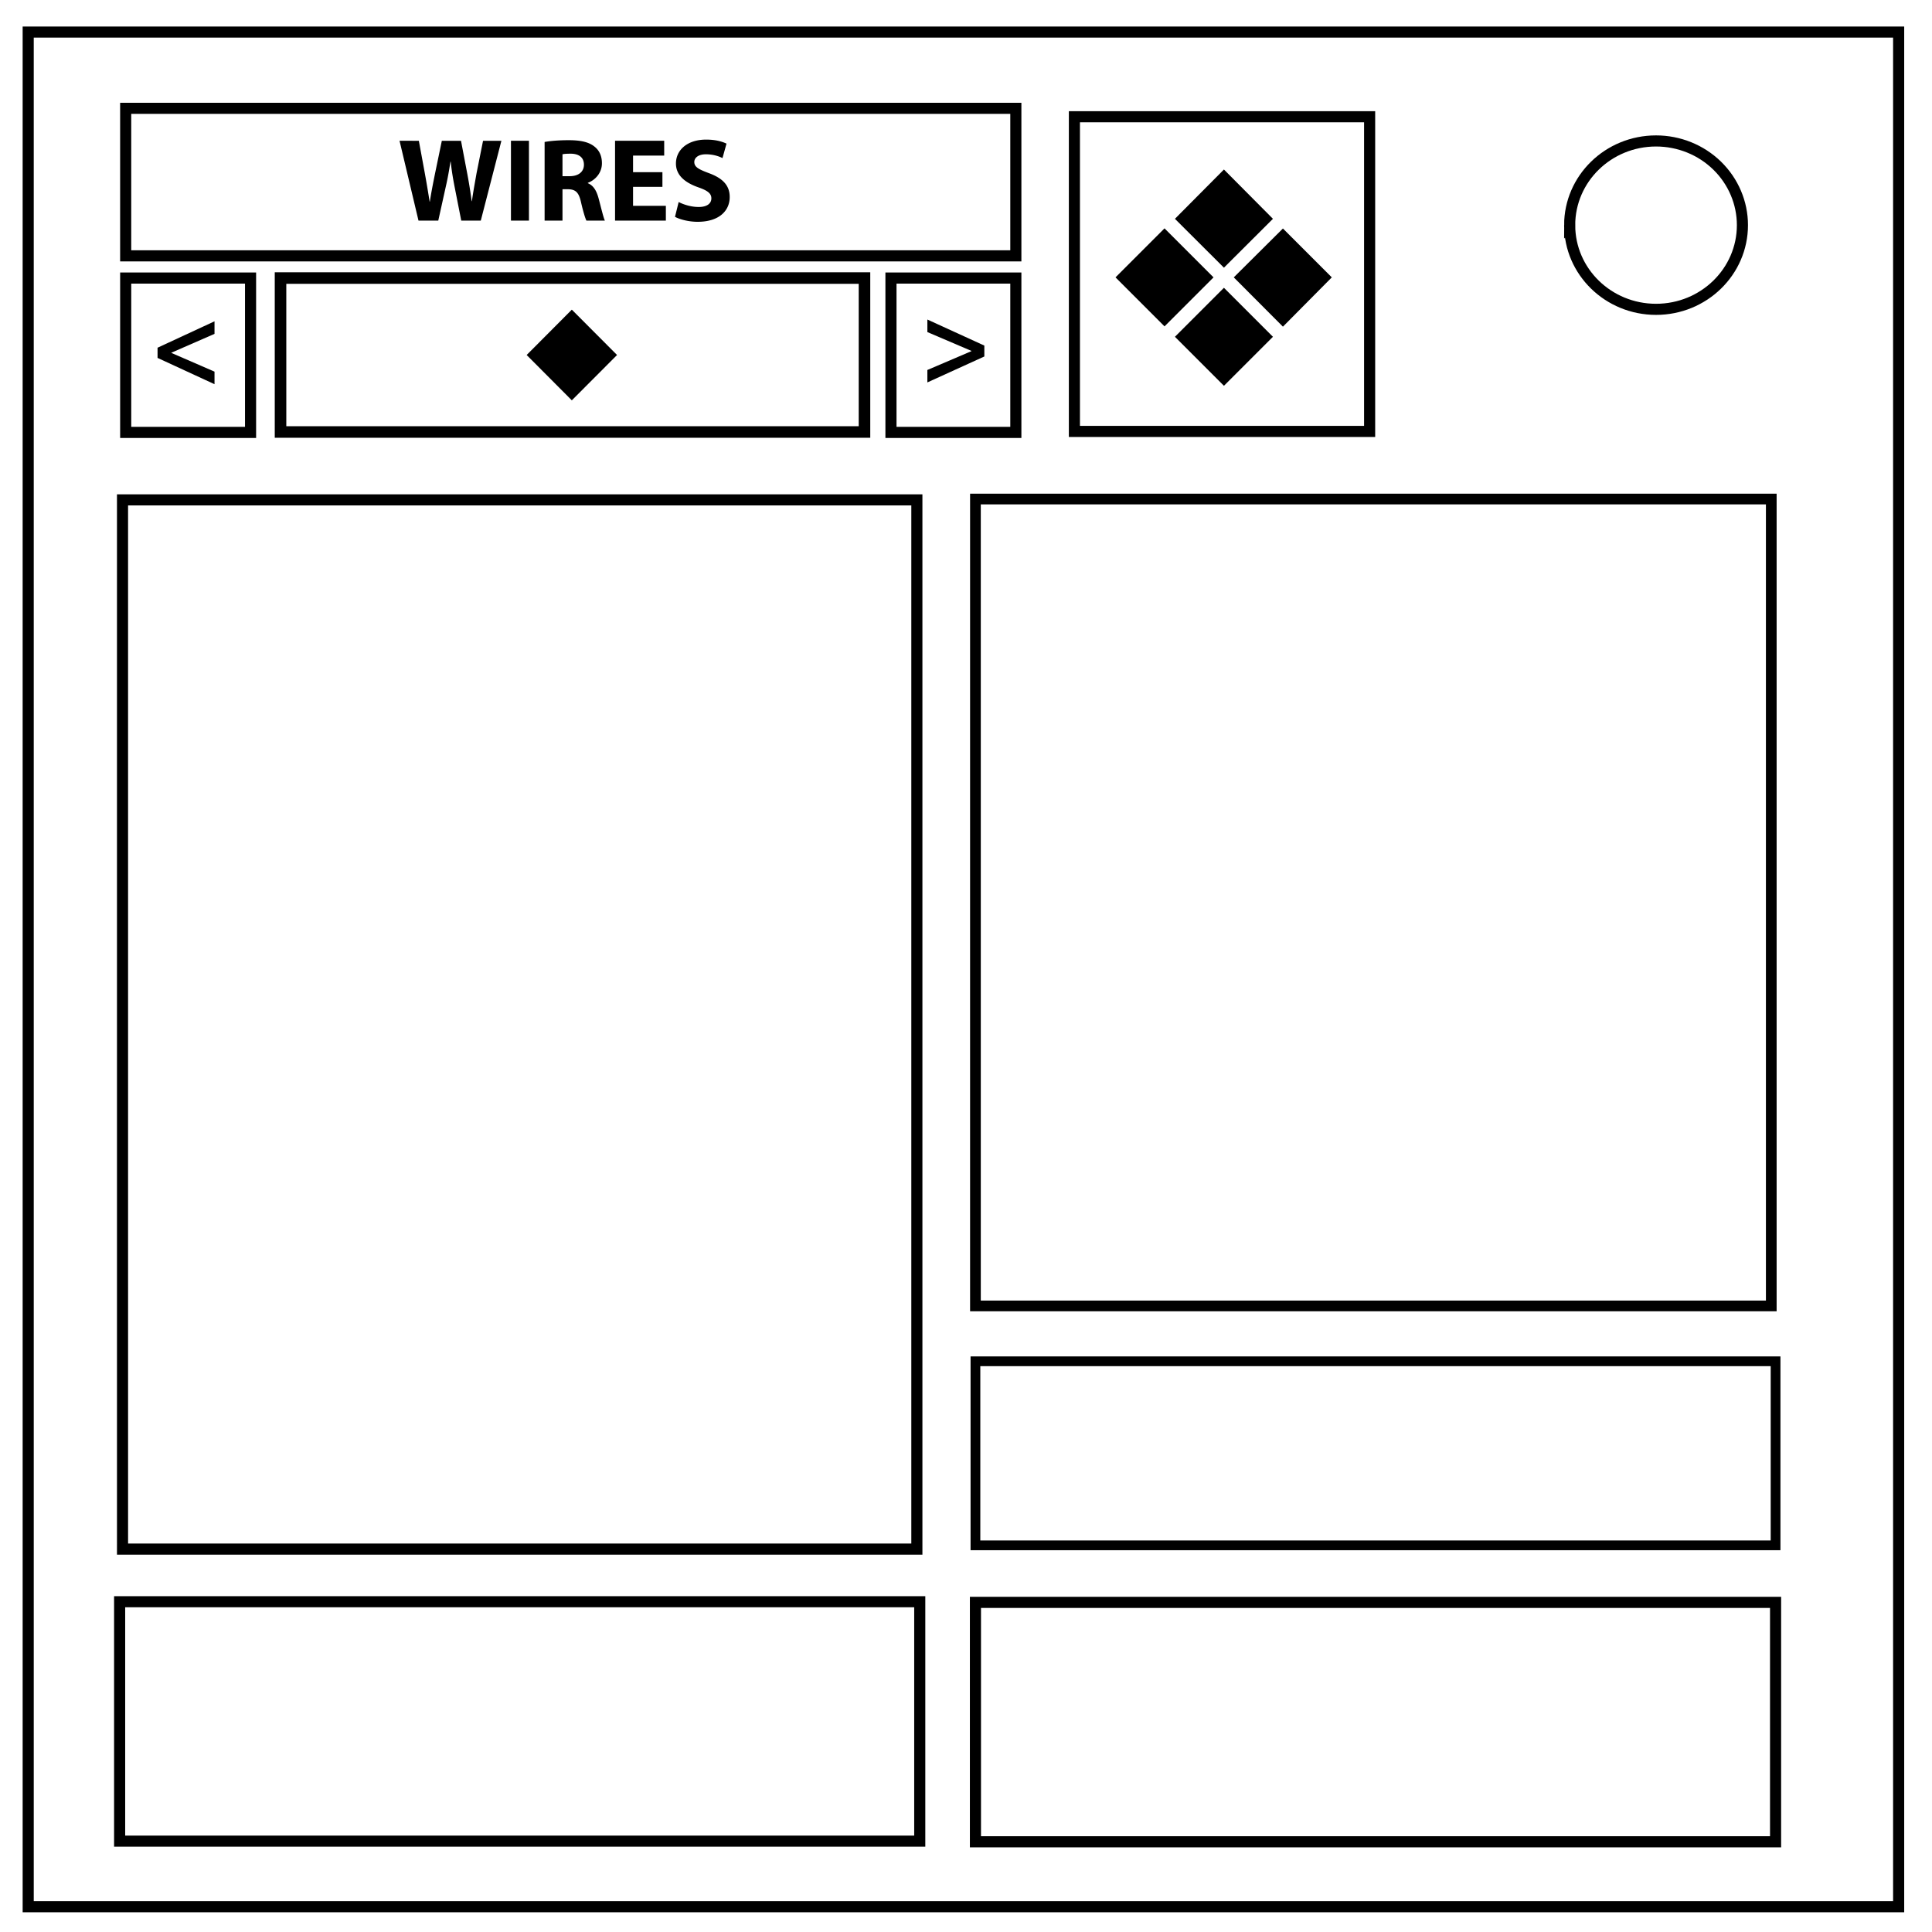 <svg xmlns="http://www.w3.org/2000/svg" viewBox="0 0 348 348" fill="none"><path d="M5.079 5.776h336.913v337.67H5.08z" stroke-width="2" stroke="#000"/><path d="M282.734 40.554c0-8.376 6.966-15.165 15.56-15.165 4.126 0 8.084 1.597 11.001 4.441 2.918 2.844 4.558 6.702 4.558 10.724 0 8.376-6.966 15.165-15.56 15.165-8.593 0-15.559-6.79-15.559-15.165zM22.638 19.512h160.34v26.571H22.638zM22.639 50.083h22.493v27.805H22.64zM160.484 50.083h22.494v27.805h-22.494z" stroke-width="2" stroke="#000"/><path d="M50.53 50.083h105.185V77.81H50.531z" stroke="#000" stroke-width="2.079"/><path d="M193.526 21.029h53.177V77.71h-53.177z" stroke="#000" stroke-width="2"/><path d="M175.7 89.888h143.35v145.34H175.7z" stroke="#000" stroke-width="1.927"/><path d="M22.068 90.038H165.15V279.03H22.07zM21.548 288.51H165.67v43.125H21.548zM175.7 288.626h144.124v43.126H175.7z" stroke="#000" stroke-width="2"/><path d="M175.7 245.201h144.124v33.153H175.7z" stroke="#000" stroke-width="1.754"/><g style="line-height:1.25;-inkscape-font-specification:'Special Elite'"><path style="-inkscape-font-specification:'Myriad Pro'" d="M127.195 25.145c-3.37 0-5.441 1.857-5.441 4.31 0 2.09 1.58 3.412 3.969 4.266 1.728.597 2.41 1.11 2.41 2.006 0 .938-.79 1.556-2.283 1.556-1.387 0-2.753-.448-3.606-.896l-.66 2.668c.81.448 2.432.896 4.074.896 3.947 0 5.781-2.048 5.781-4.459 0-2.026-1.172-3.35-3.71-4.289-1.878-.704-2.668-1.108-2.668-2.025 0-.726.683-1.387 2.091-1.387 1.387 0 2.432.404 2.987.682l.724-2.602c-.853-.405-2.025-.726-3.668-.726zm-24.767.107c-1.75 0-3.285.128-4.33.32v14.164h3.22v-5.652h.96c1.343.021 1.963.49 2.368 2.303.406 1.77.768 2.923.981 3.35h3.328c-.277-.555-.704-2.432-1.152-4.075-.363-1.323-.918-2.26-1.92-2.666v-.064c1.237-.448 2.539-1.707 2.539-3.52 0-1.323-.47-2.325-1.344-3.008-1.024-.832-2.517-1.152-4.65-1.152zm-30.461.105l3.414 14.38h3.562l1.366-6.165c.34-1.472.576-2.837.832-4.459h.043c.17 1.643.404 2.987.681 4.438l1.217 6.185h3.52l3.712-14.379h-3.306l-1.174 5.868c-.299 1.728-.619 3.413-.832 5.013h-.043a86.392 86.392 0 00-.768-4.82l-1.152-6.06h-3.455l-1.217 5.867c-.362 1.792-.705 3.52-.94 5.1h-.042a210.2 210.2 0 00-.852-5.057l-1.088-5.91zm20.068 0v14.38h3.242v-14.38zm18.75 0v14.38h9.153V37.07h-5.91v-3.414h5.29v-2.644h-5.29v-2.987h5.61v-2.668zm-7.994 2.327c1.493 0 2.389.683 2.389 1.984 0 1.259-.961 2.068-2.582 2.068h-1.28v-3.945c.235-.064.684-.107 1.473-.107z" font-size="21.333" font-family="Myriad Pro" aria-label="WIRES" font-weight="400" letter-spacing="0" word-spacing="0" fill="#000"/></g><g style="line-height:1.25;-inkscape-font-specification:'Special Elite'"><path style="-inkscape-font-specification:'Myriad Pro'" d="M38.639 57.875l-10.26 4.758v1.834l10.26 4.736v-2.262l-7.764-3.37v-.042l7.764-3.392z" font-size="21.333" font-family="Myriad Pro" aria-label="&lt;" font-weight="400" letter-spacing="0" word-spacing="0" fill="#000"/></g><g style="line-height:1.25;-inkscape-font-specification:'Special Elite'"><path style="-inkscape-font-specification:'Myriad Pro'" d="M167.041 57.555v2.26l7.938 3.392v.043l-7.938 3.393v2.24l10.262-4.672v-1.963z" font-size="21.333" font-family="Myriad Pro" aria-label="&gt;" font-weight="400" letter-spacing="0" word-spacing="0" fill="#000"/></g><g style="line-height:1.25;-inkscape-font-specification:'Special Elite'"><path style="-inkscape-font-specification:'Myriad Pro'" d="M103 55.775l-8.135 8.168L103 72.11l8.146-8.166z" font-size="21.333" font-family="Myriad Pro" aria-label="◆" font-weight="400" letter-spacing="0" word-spacing="0" fill="#000"/></g><g style="line-height:1.25;-inkscape-font-specification:'Special Elite'"><path style="-inkscape-font-specification:'Myriad Pro'" d="M220.46 30.533l-8.827 8.881 8.828 8.803 8.828-8.803zm-10.702 10.6l-8.828 8.828 8.828 8.828 8.828-8.828zm21.328.025l-8.854 8.803 8.854 8.88 8.803-8.88zM220.46 51.836l-8.828 8.828 8.828 8.828 8.828-8.828z" font-family="Myriad Pro" aria-label="❖" font-weight="400" font-size="53.333" letter-spacing="0" word-spacing="0" fill="#000"/></g></svg>